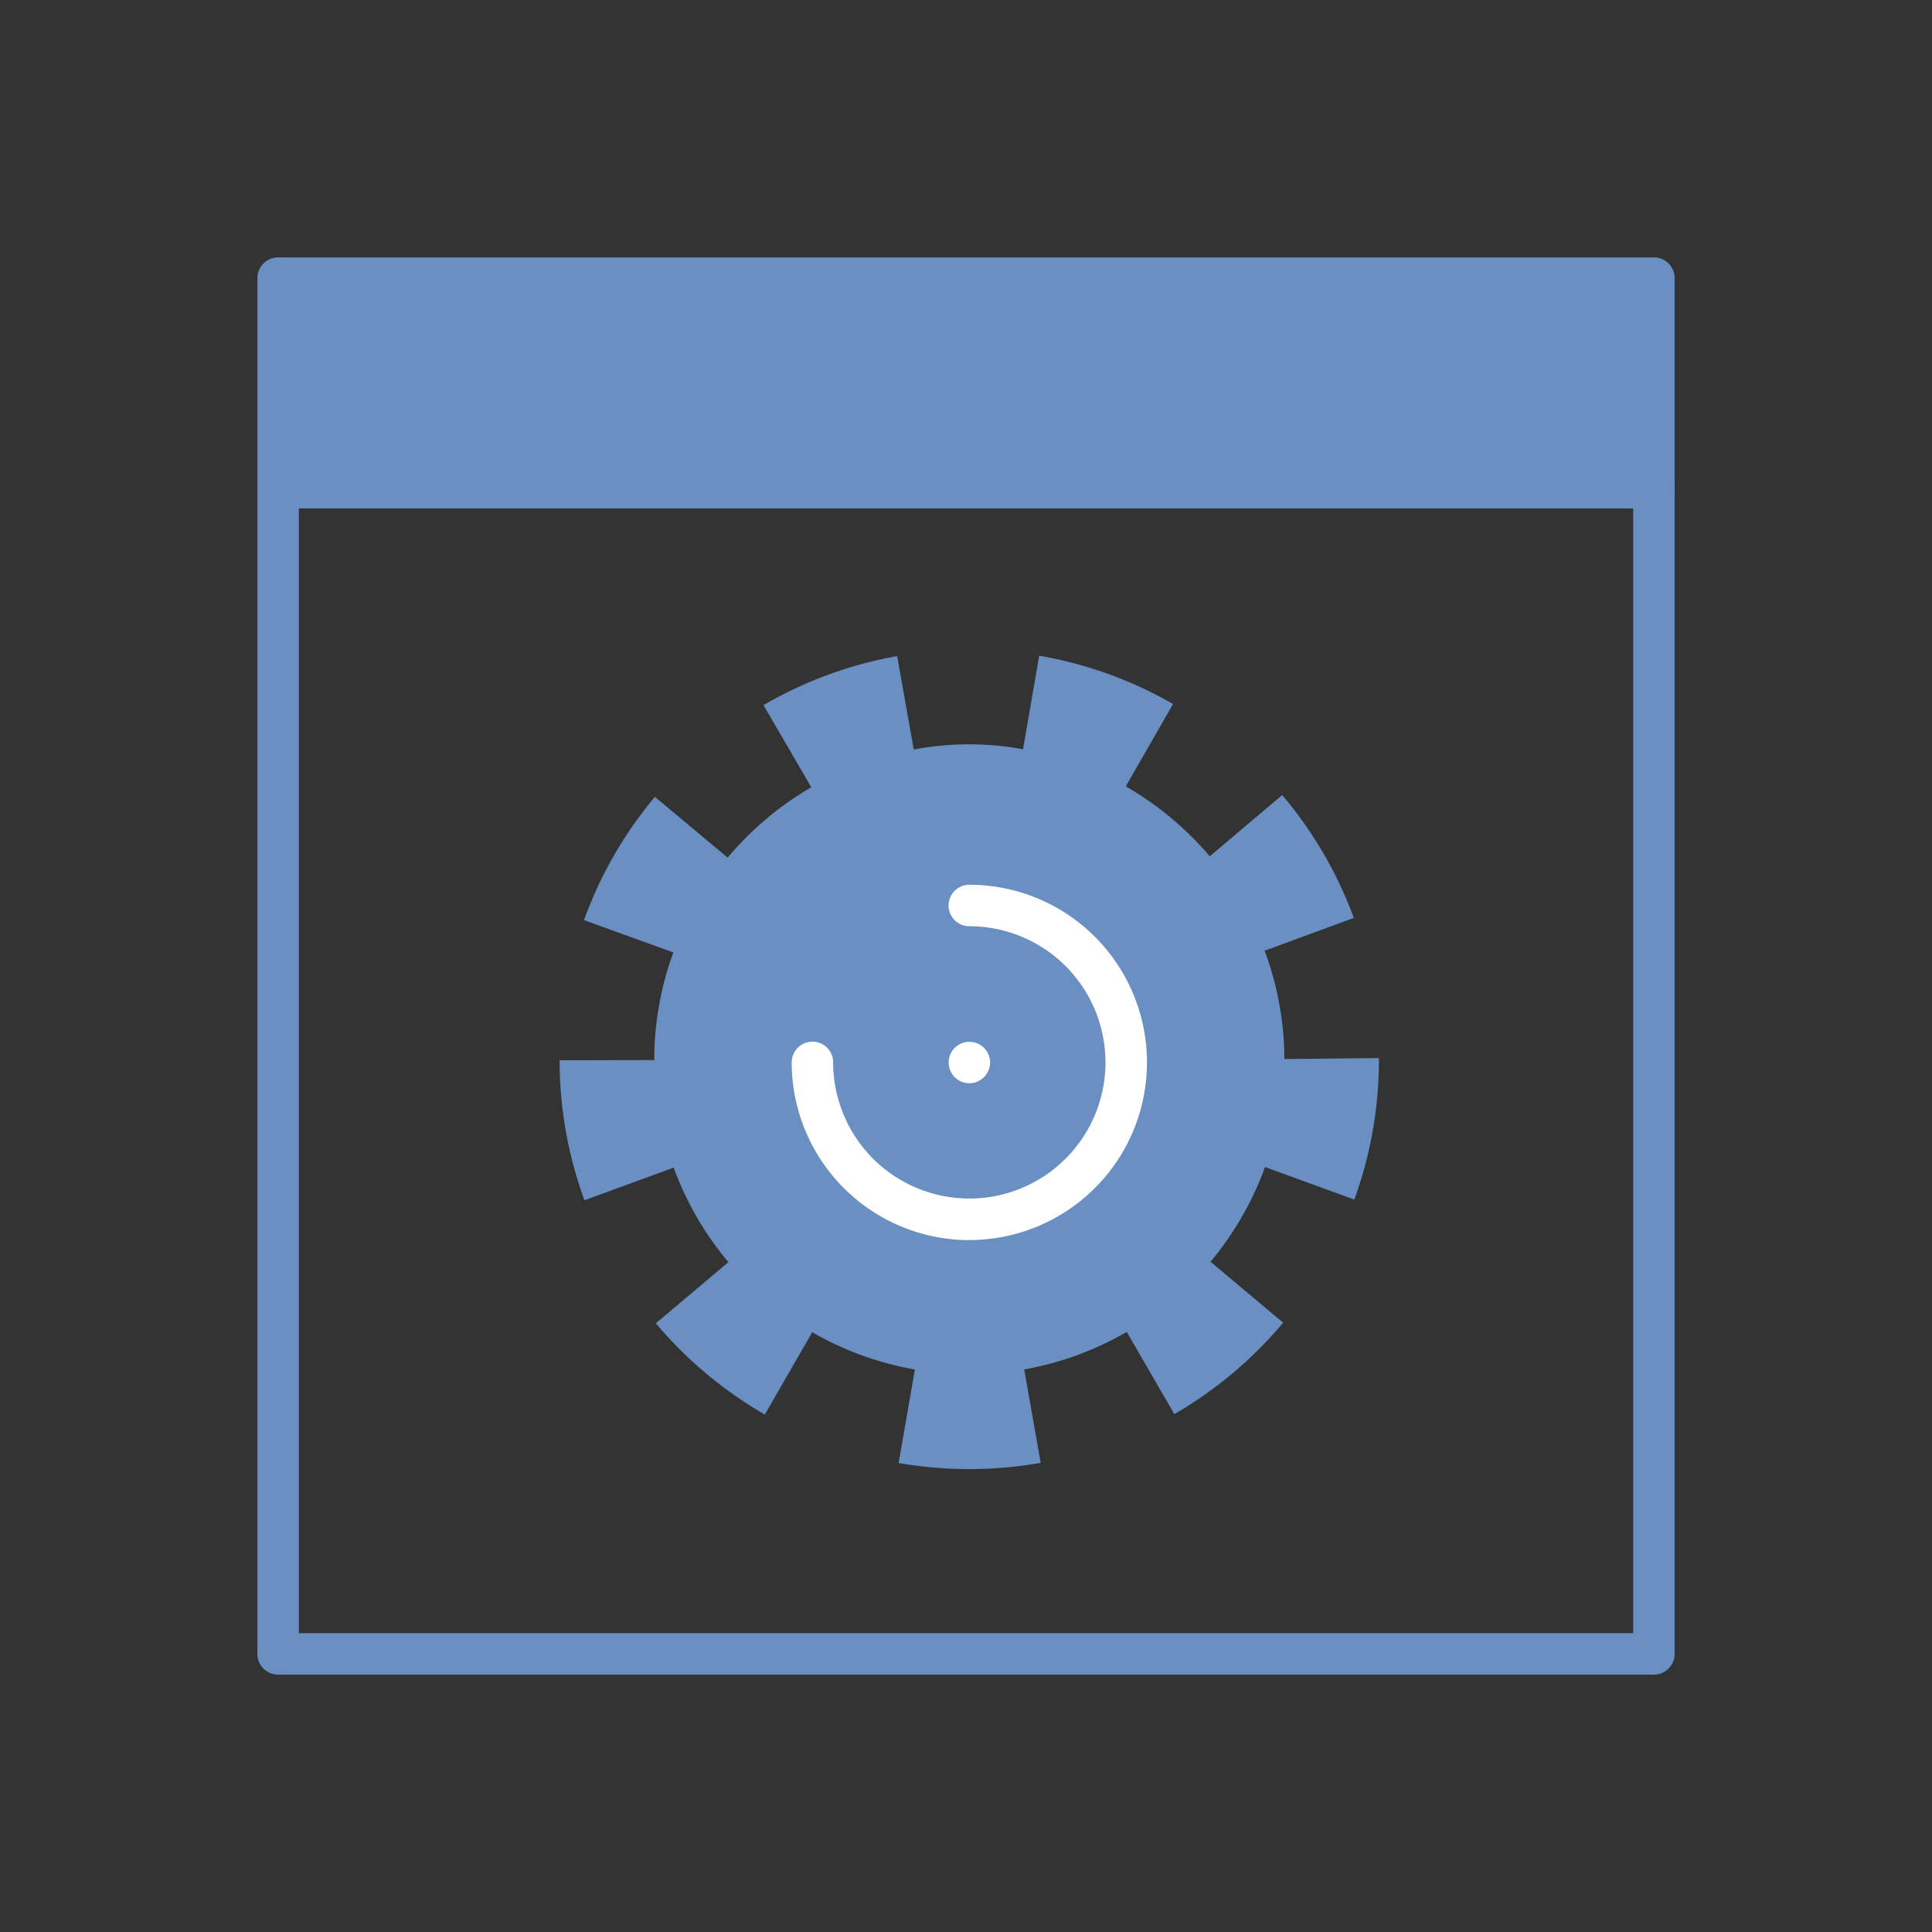 <?xml version="1.0" encoding="utf-8"?>
<svg xmlns="http://www.w3.org/2000/svg" width="100" height="100" viewBox="0 0 100 100"><rect x="0" y="0" width="100" height="100" fill="#333333" stroke="none"/><g data-name="Group 2197-inner"><g data-name="Group 2163"><g data-name="Group 2162"><g data-name="Group 2161"><g data-name="Group 2160"><path data-name="Path 5491" d="M85.605 86.679H14.394a1.074 1.074 0 01-1.073-1.074V25.234a1.074 1.074 0 011.073-1.073h71.211a1.073 1.073 0 011.073 1.073v60.37a1.074 1.074 0 01-1.073 1.075zm-70.137-2.147h69.064V26.309H15.468z" fill="#698fc3"/></g></g></g></g><g data-name="Group 2167"><g data-name="Group 2166"><g data-name="Group 2165"><g data-name="Group 2164"><path data-name="Rectangle 39" fill="#698fc3" d="M14.395 14.394h71.211v10.841H14.395z"/></g></g></g></g><g data-name="Group 2171"><g data-name="Group 2170"><g data-name="Group 2169"><g data-name="Group 2168"><path data-name="Path 5492" d="M85.605 26.308H14.394a1.074 1.074 0 01-1.073-1.073v-10.84a1.074 1.074 0 011.073-1.073h71.211a1.073 1.073 0 011.073 1.073v10.84a1.073 1.073 0 01-1.073 1.073zm-70.137-2.147h69.064v-8.693H15.468z" fill="#698fc3"/></g></g></g></g><g data-name="Group 2184"><g data-name="Group 2175"><g data-name="Group 2174"><g data-name="Group 2173"><g data-name="Group 2172"><path data-name="Path 5493" d="M19.424 21.432a1.138 1.138 0 01-.415-.08 1.248 1.248 0 01-.351-.236 1.066 1.066 0 01-.308-.758 1.069 1.069 0 011.831-.759 1.083 1.083 0 01.316.759 1.071 1.071 0 01-.316.758 1.152 1.152 0 01-.35.236 1.1 1.1 0 01-.407.08z" fill="#698fc3"/></g></g></g></g><g data-name="Group 2179"><g data-name="Group 2178"><g data-name="Group 2177"><g data-name="Group 2176"><path data-name="Path 5494" d="M27.009 20.359a1.072 1.072 0 011.073-1.074 1.071 1.071 0 011.073 1.074 1.072 1.072 0 01-1.073 1.074 1.073 1.073 0 01-1.073-1.074z" fill="#698fc3"/></g></g></g></g><g data-name="Group 2183"><g data-name="Group 2182"><g data-name="Group 2181"><g data-name="Group 2180"><path data-name="Path 5495" d="M36.744 21.432a1.168 1.168 0 01-.415-.08 1.133 1.133 0 01-.344-.236 1.04 1.04 0 01-.315-.758 1.059 1.059 0 01.021-.208.974.974 0 01.056-.2 1.59 1.59 0 01.1-.185.979.979 0 01.136-.165 1.386 1.386 0 01.157-.135 2.046 2.046 0 01.186-.094 1.136 1.136 0 01.2-.064 1.087 1.087 0 01.973.293.983.983 0 01.129.165.66.66 0 01.1.185.906.906 0 01.065.2 1.059 1.059 0 01.021.208 1.075 1.075 0 01-.315.758 1.057 1.057 0 01-.755.316z" fill="#698fc3"/></g></g></g></g></g><g data-name="Group 2188"><g data-name="Group 2187"><g data-name="Group 2186"><g data-name="Group 2185"><path data-name="Path 5496" d="M66.479 54.816a16.211 16.211 0 00-1.021-5.607l4.616-1.7a21.135 21.135 0 00-3.708-6.358l-3.749 3.171a16.418 16.418 0 00-4.347-3.619l2.447-4.264a21.038 21.038 0 00-6.93-2.5l-.834 4.843a15.371 15.371 0 00-5.657.014l-.86-4.836a21.037 21.037 0 00-6.918 2.539l2.475 4.25a16.42 16.42 0 00-4.331 3.642l-3.765-3.147a21.12 21.12 0 00-3.67 6.381l4.625 1.673a16.2 16.2 0 00-.988 5.538v.033l-4.9.011a21.146 21.146 0 001.287 7.245l4.619-1.69a16.317 16.317 0 002.831 4.894l-3.755 3.164a21.228 21.228 0 005.64 4.722l2.456-4.26a16.169 16.169 0 005.313 1.93l-.842 4.84a21.372 21.372 0 007.352-.007l-.852-4.838a16.16 16.16 0 005.307-1.94l2.465 4.254a21.218 21.218 0 005.63-4.731l-3.759-3.157a16.318 16.318 0 002.821-4.9l4.622 1.683a21.133 21.133 0 001.273-7.251v-.072z" fill="#698fc3"/></g></g></g></g><g data-name="Group 2192"><g data-name="Group 2191"><g data-name="Group 2190"><g data-name="Group 2189"><path data-name="Path 5497" d="M50.172 64.189a9.205 9.205 0 01-9.194-9.2 1.073 1.073 0 012.147 0 7.047 7.047 0 107.047-7.047 1.073 1.073 0 010-2.147 9.194 9.194 0 110 18.389z" fill="#fff"/></g></g></g></g><g data-name="Group 2196"><g data-name="Group 2195"><g data-name="Group 2194"><g data-name="Group 2193"><path data-name="Path 5498" d="M49.102 54.996a1.072 1.072 0 011.073-1.073 1.077 1.077 0 011.073 1.073 1.082 1.082 0 01-1.073 1.073 1.077 1.077 0 01-1.073-1.073z" fill="#fff"/></g></g></g></g></g><path data-name="Group 2197-area" fill="none" d="M0 0h100v100H0z"/></svg>